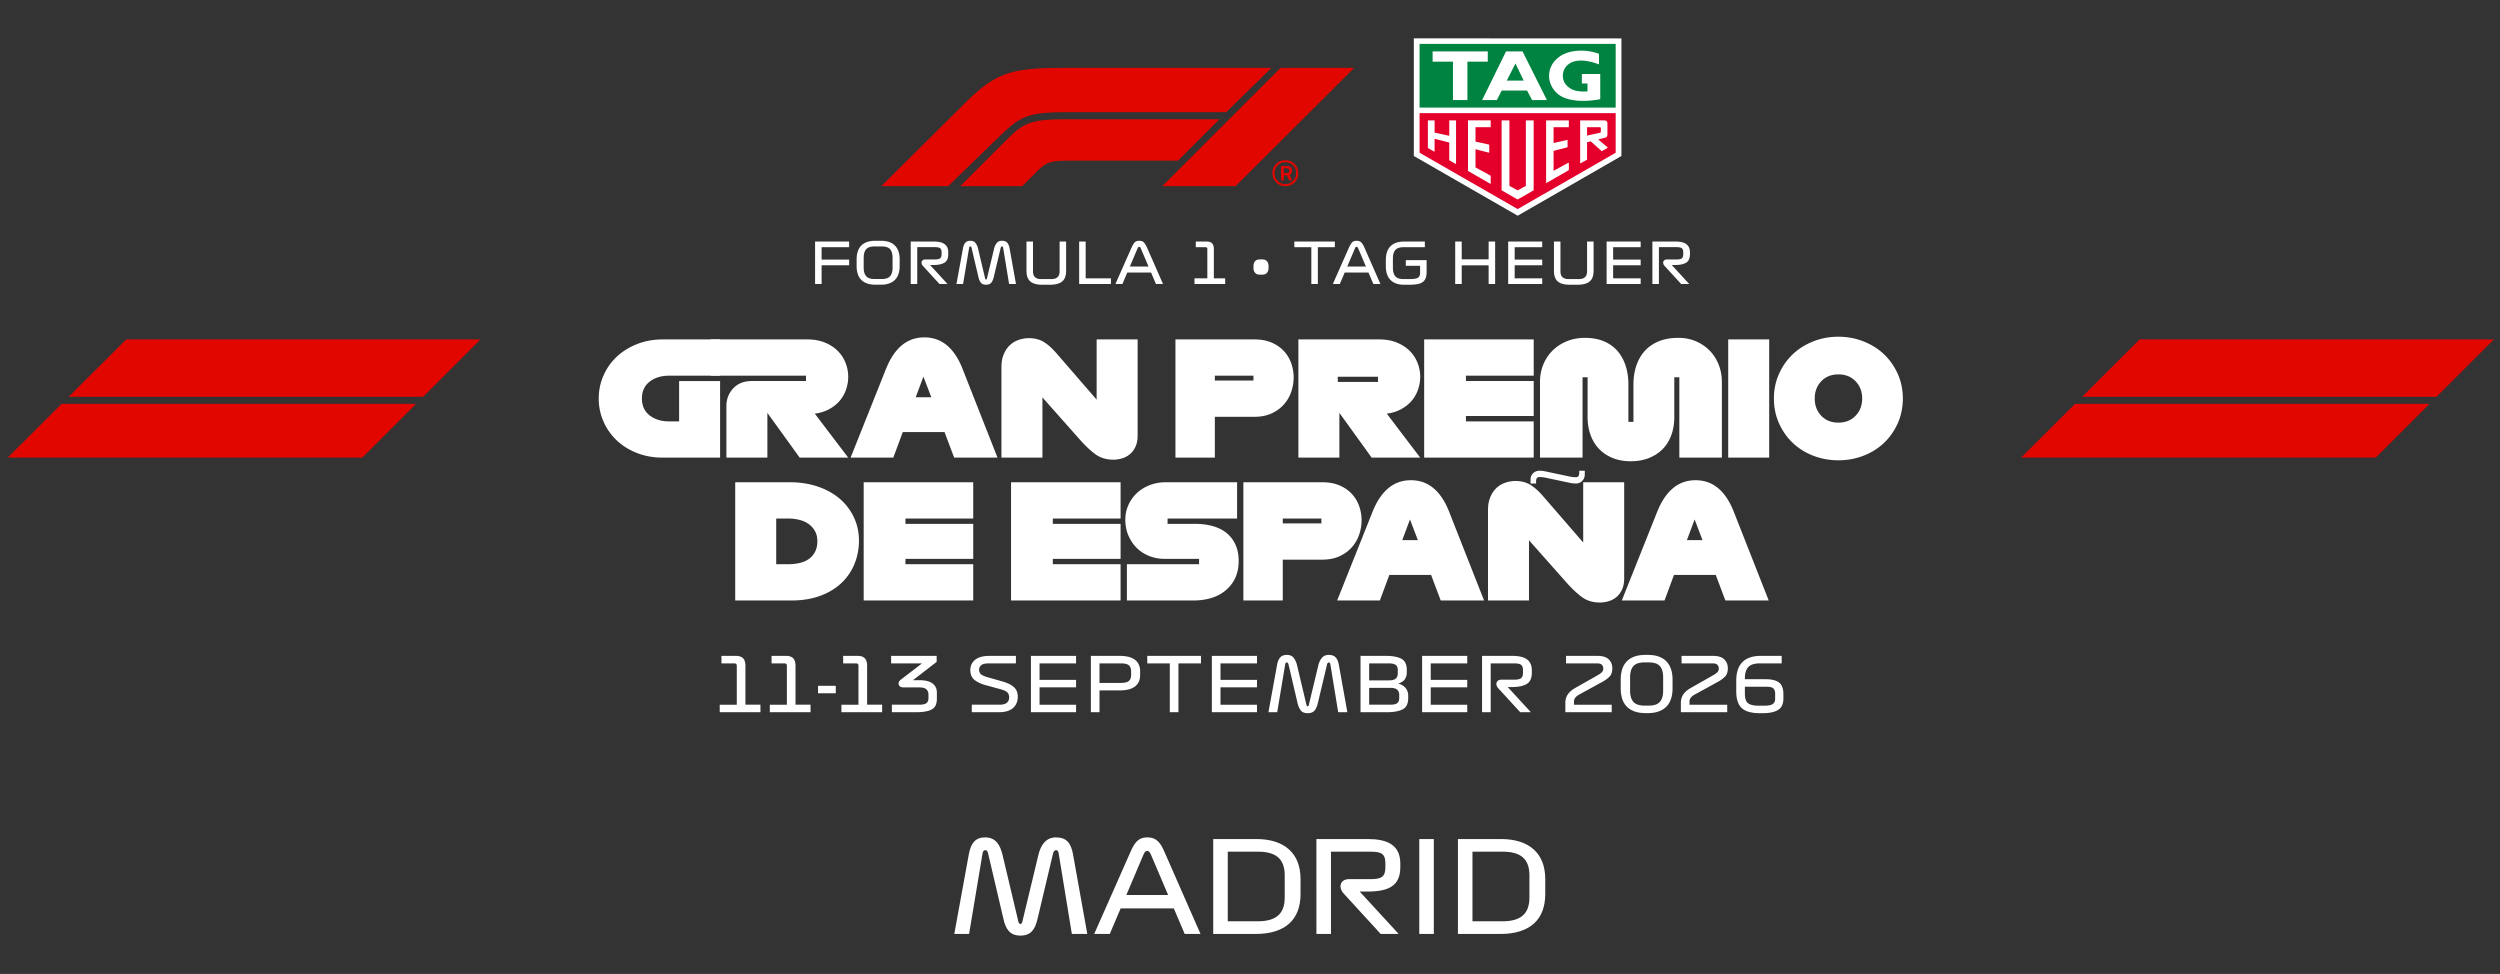 <svg xmlns="http://www.w3.org/2000/svg" width="652" height="254" fill="none"><rect width="100%" height="100%" fill="#333333" stroke="none"/><g clip-path="url(#a)"><path fill="#E10600" d="m635.451 103.482 14.962-14.962h-92.406l-15.004 14.962h92.448ZM633.608 105.326h-92.451l-14.063 14.024h92.489l14.025-14.024ZM110.357 103.482l14.962-14.962H32.91l-15 14.962h92.447ZM108.514 105.326H16.063L2 119.35h92.49l14.024-14.024Z"/><path fill="#fff" d="M187.801 119.35h-14.92c-2.466 0-4.727-.405-6.783-1.214-2.055-.809-3.815-1.911-5.282-3.308a15.019 15.019 0 0 1-3.433-4.914c-.823-1.875-1.234-3.869-1.234-5.979s.411-4.104 1.234-5.98a14.828 14.828 0 0 1 3.433-4.891c1.464-1.384 3.227-2.486 5.282-3.308 2.056-.822 4.317-1.233 6.783-1.233h14.92v9.455h-13.276c-2.055 0-3.754.52-5.096 1.56-1.343 1.041-2.014 2.508-2.014 4.4 0 1.892.671 3.356 2.014 4.4 1.342 1.04 3.041 1.56 5.096 1.56h2.589V99.375h10.687v19.978-.003Z"/><path fill="#fff" d="M221.22 119.35h-12.66l-8.427-11.674v11.674h-10.687v-13.443c0-1.808.597-3.35 1.788-4.625 1.192-1.275 2.817-1.91 4.872-1.91h14.098v-1.398h-24.869V88.52h25.197c1.753 0 3.301.282 4.644.841 1.342.562 2.46 1.294 3.349 2.2a9.038 9.038 0 0 1 2.014 3.125 9.893 9.893 0 0 1 .677 3.577 10.18 10.18 0 0 1-.555 3.308 9.046 9.046 0 0 1-1.644 2.919c-.726.864-1.638 1.596-2.733 2.2-1.095.604-2.357 1.002-3.783 1.192l8.715 11.468h.004ZM260.149 119.35h-11.304l-2.509-6.661h-10.893l-2.466 6.661h-11.141l9.249-23.184c1.095-2.713 2.473-4.753 4.13-6.124 1.657-1.371 3.61-2.055 5.858-2.055 2.248 0 4.2.684 5.858 2.055 1.657 1.371 3.021 3.41 4.091 6.124l9.127 23.184Zm-21.334-15.743h4.069l-2.055-5.385-2.014 5.385ZM290.362 119.883c-1.808 0-3.349-.459-4.624-1.378-1.275-.918-2.666-2.225-4.172-3.924l-9.702-10.935v15.704h-10.688V95.714c0-1.26.2-2.364.598-3.308.398-.945.918-1.728 1.561-2.345a6.339 6.339 0 0 1 2.28-1.397 7.97 7.97 0 0 1 2.713-.472c1.481 0 2.762.321 3.844.967 1.083.645 2.226 1.663 3.434 3.064l10.398 12.004V88.523h10.688v25.075c0 1.15-.193 2.132-.575 2.938-.385.81-.877 1.458-1.48 1.953a5.629 5.629 0 0 1-2.056 1.069 8.067 8.067 0 0 1-2.219.328v-.003ZM316.834 119.35h-10.277V88.52h20.554c1.753 0 3.275.282 4.563.841 1.288.562 2.357 1.31 3.205 2.242a9.094 9.094 0 0 1 1.892 3.186 11.09 11.09 0 0 1 .616 3.638 11.64 11.64 0 0 1-.616 3.7 9.541 9.541 0 0 1-1.892 3.308c-.851.973-1.917 1.759-3.205 2.363-1.288.604-2.81.906-4.563.906h-10.277v10.646Zm0-20.1h10.071v-1.276h-10.071v1.275ZM370.395 119.35h-12.66l-8.427-11.674v11.674H338.62V88.52h21.087c1.753 0 3.301.282 4.644.841 1.342.562 2.46 1.294 3.349 2.2a9.038 9.038 0 0 1 2.014 3.125 9.893 9.893 0 0 1 .677 3.577 10.18 10.18 0 0 1-.555 3.308 9.049 9.049 0 0 1-1.645 2.919c-.725.864-1.637 1.596-2.732 2.2-1.096.604-2.358 1.002-3.784 1.192l8.716 11.468h.004Zm-21.498-21.09v1.355h10.482V98.26h-10.482ZM399.991 119.35h-28.569V88.52h28.569v9.454h-17.676v1.397h17.676v9.127h-17.676v1.397h17.676v9.455ZM449.072 119.35h-11.099V98.385h-1.317v10.399c0 1.673-.253 3.221-.761 4.644-.507 1.426-1.246 2.636-2.219 3.638-.973 1.002-2.164 1.789-3.578 2.364-1.413.575-3.009.864-4.788.864-1.779 0-3.372-.289-4.769-.864-1.397-.575-2.575-1.371-3.536-2.383-.96-1.015-1.692-2.225-2.199-3.638-.508-1.41-.762-2.952-.762-4.625V98.385h-1.316v20.965h-11.099V99.619c0-1.616.289-3.132.864-4.541a10.819 10.819 0 0 1 2.425-3.658c1.04-1.028 2.28-1.837 3.718-2.425 1.439-.588 3.022-.883 4.747-.883 1.837 0 3.459.295 4.872.883 1.41.591 2.588 1.42 3.535 2.486.945 1.07 1.664 2.357 2.159 3.863.494 1.506.738 3.15.738 4.933v9.743h1.317v-9.743c0-1.754.247-3.379.739-4.872.494-1.493 1.226-2.78 2.199-3.863.973-1.082 2.194-1.924 3.658-2.528 1.465-.603 3.173-.905 5.119-.905 1.645 0 3.157.295 4.541.883a11.14 11.14 0 0 1 3.597 2.425c1.015 1.027 1.802 2.248 2.364 3.657.562 1.413.841 2.926.841 4.541v19.732l.01.003ZM461.404 119.35h-10.688V88.52h10.688v30.83ZM479.449 120.047c-2.303 0-4.48-.399-6.536-1.192-2.055-.793-3.837-1.904-5.343-3.33-1.507-1.426-2.708-3.131-3.597-5.119-.89-1.988-1.336-4.146-1.336-6.474 0-2.329.446-4.445 1.336-6.433.889-1.988 2.09-3.693 3.597-5.119 1.506-1.426 3.288-2.54 5.343-3.35 2.056-.809 4.233-1.213 6.536-1.213 2.302 0 4.48.404 6.535 1.214 2.055.809 3.838 1.926 5.344 3.349 1.506 1.426 2.707 3.131 3.597 5.119.889 1.988 1.336 4.13 1.336 6.433 0 2.302-.447 4.486-1.336 6.474-.89 1.988-2.091 3.693-3.597 5.119-1.506 1.426-3.289 2.534-5.344 3.33-2.055.793-4.233 1.192-6.535 1.192Zm0-9.824c1.837 0 3.33-.598 4.48-1.789 1.149-1.191 1.727-2.691 1.727-4.502 0-1.812-.574-3.308-1.727-4.503-1.153-1.195-2.647-1.789-4.48-1.789-1.834 0-3.324.598-4.461 1.79-1.137 1.191-1.705 2.69-1.705 4.502 0 1.811.568 3.307 1.705 4.502 1.137 1.191 2.624 1.789 4.461 1.789ZM206.421 156.602h-14.676v-30.829h14.265c2.659 0 5.103.385 7.338 1.149 2.232.768 4.13 1.831 5.694 3.186a14.522 14.522 0 0 1 3.658 4.83c.877 1.863 1.317 3.879 1.317 6.044 0 2.165-.392 4.201-1.172 6.105a14.182 14.182 0 0 1-3.411 4.974c-1.493 1.414-3.337 2.521-5.53 3.331-2.193.809-4.685 1.214-7.483 1.214v-.004Zm-3.985-9.454h3.083c1.04 0 2.026-.103 2.961-.308.931-.206 1.741-.549 2.425-1.028a5.29 5.29 0 0 0 1.644-1.869c.411-.768.616-1.712.616-2.836 0-.986-.205-1.85-.616-2.588a5.645 5.645 0 0 0-1.644-1.85c-.684-.495-1.494-.857-2.425-1.089a12.251 12.251 0 0 0-2.961-.35h-3.083v11.921-.003ZM253.819 156.602H225.25v-30.829h28.569v9.454h-17.676v1.397h17.676v9.127h-17.676v1.397h17.676v9.454ZM292.25 156.602h-28.569v-30.829h28.569v9.454h-17.675v1.397h17.675v9.127h-17.675v1.397h17.675v9.454ZM311.118 156.602h-17.223v-9.454h18.825v-1.397h-9.043c-1.343 0-2.637-.241-3.886-.719a9.525 9.525 0 0 1-3.247-2.056c-.918-.889-1.657-1.965-2.219-3.227-.562-1.259-.841-2.672-.841-4.233 0-1.342.266-2.611.802-3.802a9.61 9.61 0 0 1 2.2-3.102c.932-.877 2.043-1.568 3.331-2.075a11.12 11.12 0 0 1 4.11-.761h18.704v9.454h-18.129v1.397h7.277c1.644 0 3.167.199 4.564.598 1.397.398 2.588 1.002 3.577 1.808.986.809 1.754 1.824 2.303 3.041.549 1.22.822 2.636.822 4.255 0 3.07-1.057 5.549-3.166 7.441-2.11 1.892-5.03 2.836-8.755 2.836l-.006-.004ZM334.548 156.602h-10.276v-30.829h20.553c1.753 0 3.276.282 4.563.841 1.288.562 2.358 1.31 3.205 2.242a9.092 9.092 0 0 1 1.892 3.185c.411 1.192.617 2.406.617 3.639 0 1.233-.206 2.466-.617 3.699a9.532 9.532 0 0 1-1.892 3.308c-.851.973-1.917 1.76-3.205 2.364-1.287.604-2.81.906-4.563.906h-10.277v10.645Zm0-20.1h10.071v-1.275h-10.071v1.275ZM387.043 156.602h-11.305l-2.508-6.66h-10.893l-2.466 6.66H348.73l9.249-23.183c1.095-2.714 2.473-4.753 4.13-6.124 1.657-1.371 3.61-2.055 5.858-2.055 2.248 0 4.2.684 5.857 2.055s3.022 3.41 4.092 6.124l9.127 23.183Zm-21.334-15.742h4.069l-2.055-5.386-2.014 5.386ZM417.256 157.136c-1.808 0-3.35-.46-4.625-1.378-1.274-.919-2.665-2.226-4.171-3.925l-9.702-10.934v15.703H388.07v-23.636c0-1.259.199-2.363.598-3.308.398-.944.918-1.727 1.56-2.344a6.364 6.364 0 0 1 2.281-1.397 7.965 7.965 0 0 1 2.713-.472c1.481 0 2.762.321 3.844.967 1.083.645 2.226 1.663 3.433 3.063l10.399 12.005v-15.704h10.688v25.075c0 1.149-.193 2.132-.575 2.938-.386.81-.877 1.458-1.481 1.953a5.632 5.632 0 0 1-2.055 1.069 8.073 8.073 0 0 1-2.219.328v-.003Zm-8.796-33.049c.848.192 1.432.301 1.747.327.315.029.555.042.719.042.357 0 .604-.096.739-.289.138-.193.205-.453.205-.78v-.617h1.439v.944c0 .684-.225 1.253-.678 1.705a2.21 2.21 0 0 1-1.625.678 8.27 8.27 0 0 1-.78-.042c-.302-.025-.877-.138-1.728-.327l-4.48-.945c-.851-.192-1.432-.301-1.747-.327a9.802 9.802 0 0 0-.719-.042c-.357 0-.604.097-.739.289-.138.193-.205.453-.205.781v.616h-1.439v-1.027c0-.685.225-1.24.678-1.664a2.29 2.29 0 0 1 1.625-.636c.218 0 .478.013.78.042.302.029.877.138 1.728.327l4.48.945ZM461.282 156.602h-11.305l-2.508-6.66h-10.893l-2.466 6.66h-11.141l9.249-23.183c1.095-2.714 2.473-4.753 4.13-6.124 1.657-1.371 3.61-2.055 5.858-2.055 2.248 0 4.2.684 5.857 2.055s3.022 3.41 4.092 6.124l9.127 23.183Zm-21.337-15.742h4.069l-2.056-5.386-2.013 5.386ZM212.574 74.068v-11.08h8.88v1.478h-7.181V67.7h7.181v1.477h-7.181v4.891h-1.699ZM234.631 69.415c0 .729-.097 1.39-.289 1.988a3.938 3.938 0 0 1-.88 1.522c-.395.418-.899.745-1.513.976-.616.232-1.345.347-2.193.347h-1.478c-.847 0-1.58-.115-2.199-.347-.62-.23-1.128-.555-1.523-.976a3.835 3.835 0 0 1-.87-1.522 6.646 6.646 0 0 1-.279-1.988v-1.773c0-.738.093-1.406.279-2a3.955 3.955 0 0 1 .87-1.53c.395-.423.903-.747 1.523-.975.619-.228 1.355-.34 2.199-.34h1.478c.848 0 1.577.112 2.193.34.617.228 1.121.552 1.513.976.395.424.687.934.88 1.528.192.595.289 1.263.289 2.001v1.773Zm-9.381.398c0 .986.215 1.725.649 2.216.433.491 1.153.739 2.158.739h1.92c1.015 0 1.738-.248 2.165-.739.427-.491.642-1.23.642-2.216v-2.585c0-.996-.215-1.734-.642-2.222-.427-.489-1.15-.733-2.165-.733h-1.92c-1.005 0-1.725.245-2.158.733-.434.488-.649 1.23-.649 2.222v2.585ZM247.114 74.068h-2.097l-4.342-4.743a1.24 1.24 0 0 1-.302-.533.959.959 0 0 1-.007-.546.786.786 0 0 1 .318-.408c.164-.112.366-.17.614-.17h2.556c.639 0 1.085-.1 1.336-.296.25-.195.376-.561.376-1.091v-.46c0-.533-.126-.89-.376-1.079-.251-.186-.697-.28-1.336-.28h-4.637v9.603h-1.699v-11.08h5.967a8.26 8.26 0 0 1 1.512.132c.466.087.874.241 1.217.46.344.218.614.51.806.88.193.369.289.835.289 1.397v.398c0 1.124-.343 1.882-1.027 2.273-.684.395-1.641.591-2.874.591h-.842l4.551 4.95-.003.002ZM249.445 74.068l1.699-9.306c.119-.65.324-1.14.62-1.471.295-.331.722-.495 1.284-.495.62 0 1.083.2 1.381.598.299.398.521.892.659 1.483l1.801 7.608c.029.129.061.228.097.302.035.074.089.11.17.11.09 0 .147-.036.176-.104.029-.067.058-.167.09-.295l1.831-7.624c.138-.59.369-1.085.694-1.484.324-.398.777-.597 1.358-.597.61 0 1.066.164 1.365.495.302.33.51.818.629 1.47l1.67 9.307h-1.801l-1.535-9.38c-.02-.148-.055-.251-.103-.312a.242.242 0 0 0-.193-.09.292.292 0 0 0-.222.09c-.057.058-.109.167-.147.324l-1.802 7.592c-.148.63-.366 1.115-.658 1.455-.292.34-.742.51-1.352.51-.61 0-1.082-.186-1.359-.555-.276-.37-.478-.819-.607-1.352l-1.788-7.637c-.039-.167-.084-.28-.132-.34a.258.258 0 0 0-.206-.09.27.27 0 0 0-.205.09c-.058.06-.1.164-.119.311l-1.567 9.38h-1.728v.007ZM271.842 74.261c-1.439 0-2.486-.289-3.148-.87-.661-.582-.989-1.503-.989-2.762v-7.637h1.699v7.756c0 .69.174 1.2.524 1.535.35.334.892.5 1.631.5h2.659c.7 0 1.23-.166 1.587-.5.359-.334.539-.848.539-1.535v-7.756h1.699v7.637c0 1.262-.334 2.18-1.005 2.762-.671.581-1.763.87-3.279.87h-1.921.004ZM281.444 74.068v-11.08h1.699v9.603h6.59v1.477h-8.289ZM301.474 74.068l-1.272-2.983h-6.205l-1.271 2.983h-1.818l4.181-9.454c.238-.533.488-.967.761-1.307.27-.34.691-.51 1.263-.51.571 0 .982.163 1.262.487.279.325.52.713.716 1.166l4.226 9.618h-1.847.004Zm-4.814-9.249-1.995 4.699h4.875l-1.994-4.683c-.067-.176-.138-.298-.205-.362a.337.337 0 0 0-.238-.097.335.335 0 0 0-.228.08c-.064.055-.135.174-.215.363ZM311.519 74.068v-1.477h3.353v-7.637a.553.553 0 0 0-.109-.363c-.074-.083-.187-.125-.334-.125h-2.569V62.99h2.835c.659 0 1.137.164 1.433.488.295.324.443.813.443 1.461v7.653h2.954v1.477h-8.006ZM326.912 69.903v-.533c0-.523.141-.938.42-1.25.28-.31.688-.465 1.217-.465h.649c.533 0 .938.154 1.217.466.28.311.421.726.421 1.249v.533c0 .524-.141.941-.421 1.256-.279.314-.687.472-1.217.472h-.649c-.533 0-.937-.157-1.217-.472-.279-.315-.42-.732-.42-1.256ZM341.996 74.068v-9.602h-4.432V62.99h10.562v1.477h-4.431v9.602h-1.699ZM358.172 74.068l-1.272-2.983h-6.204l-1.272 2.983h-1.818l4.181-9.454c.238-.533.492-.967.762-1.307.269-.34.69-.51 1.262-.51.571 0 .982.163 1.262.487.279.325.52.713.716 1.166l4.226 9.618h-1.846.003Zm-4.817-9.249-1.995 4.699h4.875l-1.994-4.683c-.068-.176-.138-.298-.206-.362a.333.333 0 0 0-.237-.097.335.335 0 0 0-.228.08c-.064.055-.135.174-.215.363ZM371.599 62.989v1.477h-5.524c-1.024 0-1.747.244-2.171.732-.424.489-.636 1.23-.636 2.223v2.392c0 .996.206 1.738.62 2.232.414.492 1.118.739 2.113.739h1.625c1.054 0 1.773-.116 2.158-.347.386-.231.575-.668.575-1.307v-1.802h-3.722v-1.477h5.421v3.012c0 .7-.09 1.272-.267 1.715a2.174 2.174 0 0 1-.818 1.034c-.37.248-.851.418-1.442.51-.591.094-1.301.142-2.126.142h-1.182c-.829 0-1.545-.112-2.149-.34-.607-.228-1.104-.553-1.499-.976a3.92 3.92 0 0 1-.871-1.53c-.186-.593-.279-1.261-.279-2v-1.58c0-.738.09-1.406.273-2a3.954 3.954 0 0 1 .857-1.53c.389-.423.893-.748 1.513-.976.62-.227 1.365-.34 2.232-.34h5.302l-.003-.003ZM379.518 74.068v-11.08h1.699v4.654h7.017V62.99h1.699v11.08h-1.699v-4.876h-7.017v4.875h-1.699ZM393.331 74.068v-11.08h8.879v1.478h-7.181V67.7h7.181v1.477h-7.181v3.414h7.181v1.477h-8.879ZM409.404 74.261c-1.439 0-2.486-.289-3.147-.87-.662-.582-.989-1.503-.989-2.762v-7.637h1.698v7.756c0 .69.174 1.2.524 1.535.35.334.893.5 1.631.5h2.659c.701 0 1.23-.166 1.59-.5.36-.334.54-.848.54-1.535v-7.756h1.698v7.637c0 1.262-.334 2.18-1.005 2.762-.671.581-1.763.87-3.279.87h-1.92ZM419.006 74.068v-11.08h8.88v1.478h-7.181V67.7h7.181v1.477h-7.181v3.414h7.181v1.477h-8.88ZM440.542 74.068h-2.097l-4.342-4.743a1.25 1.25 0 0 1-.302-.533.958.958 0 0 1-.006-.546.78.78 0 0 1 .318-.408c.164-.112.366-.17.613-.17h2.556c.64 0 1.086-.1 1.336-.296.251-.195.376-.561.376-1.091v-.46c0-.533-.125-.89-.376-1.079-.25-.186-.696-.28-1.336-.28h-4.637v9.603h-1.699v-11.08h5.967a8.27 8.27 0 0 1 1.513.132c.465.087.873.241 1.217.46.344.215.613.51.806.88.193.369.289.835.289 1.397v.398c0 1.124-.344 1.882-1.028 2.273-.684.395-1.641.591-2.874.591h-.841l4.55 4.95-.003.002ZM187.705 185.746v-1.959h4.448v-10.129c0-.208-.048-.369-.148-.478-.099-.112-.244-.167-.44-.167h-3.407v-1.959h3.76c.874 0 1.51.215 1.902.645.391.431.587 1.076.587 1.94v10.148h3.918v1.959h-10.62ZM200.769 185.746v-1.959h4.448v-10.129c0-.208-.048-.369-.148-.478-.096-.112-.244-.167-.44-.167h-3.407v-1.959h3.761c.873 0 1.509.215 1.901.645.392.431.588 1.076.588 1.94v10.148h3.917v1.959h-10.62ZM213.345 180.81v-1.959h4.625v1.959h-4.625ZM219.441 185.746v-1.959h4.447v-10.129c0-.208-.048-.369-.147-.478-.1-.112-.244-.167-.44-.167h-3.408v-1.959h3.761c.873 0 1.509.215 1.901.645.392.431.588 1.076.588 1.94v10.148h3.918v1.959h-10.62ZM234.974 177.223l5.485-4.21h-8.051v-1.959h11.873v1.567l-6.192 4.779h1.725c1.516 0 2.646.282 3.398.851.751.568 1.127 1.368 1.127 2.399v1.625c0 1.358-.446 2.277-1.342 2.752-.896.478-2.197.716-3.909.716h-6.484v-1.959h7.13c.915 0 1.544-.138 1.891-.411.347-.273.52-.678.52-1.214v-1.037c0-.536-.173-.976-.52-1.323-.347-.347-.989-.521-1.93-.521h-4.075c-.328 0-.601-.067-.822-.205-.222-.138-.36-.305-.411-.501a1.077 1.077 0 0 1 .038-.697c.09-.228.273-.446.549-.655v.003ZM260.794 179.712l-3.722-1.018c-1.281-.353-2.27-.822-2.967-1.41-.7-.588-1.047-1.429-1.047-2.527 0-1.099.414-1.988 1.243-2.675.828-.688 2.094-1.028 3.789-1.028h6.857v1.959h-7.11c-.941 0-1.59.164-1.95.488-.359.328-.539.713-.539 1.156 0 .511.167.909.501 1.195.334.289.944.555 1.83.803l3.722 1.056c1.295.366 2.29.851 2.987 1.458.697.607 1.047 1.452 1.047 2.537 0 1.214-.408 2.191-1.224 2.929-.815.739-2.061 1.108-3.731 1.108h-7.033v-1.959h7.248c.86 0 1.493-.17 1.891-.51.399-.341.598-.797.598-1.372 0-.575-.167-1.053-.501-1.361-.334-.309-.964-.585-1.892-.832l.003.003ZM268.865 185.746v-14.692h11.773v1.959h-9.522v4.29h9.522v1.959h-9.522v4.525h9.522v1.959h-11.773ZM297.347 175.99c0 .796-.148 1.458-.44 1.988-.295.53-.69.947-1.185 1.252a4.966 4.966 0 0 1-1.715.646c-.645.125-1.323.186-2.026.186h-5.232v5.681h-2.251v-14.692h7.483c.706 0 1.381.061 2.026.186a5.09 5.09 0 0 1 1.715.646 3.38 3.38 0 0 1 1.185 1.252c.295.53.44 1.191.44 1.988v.867Zm-2.351.038v-.94c0-.707-.192-1.227-.578-1.568-.385-.34-1.082-.51-2.087-.51h-5.582v5.093h5.582c1.005 0 1.702-.17 2.087-.511.386-.34.578-.86.578-1.567v.003ZM305.083 185.746v-12.733h-5.877v-1.959h14.009v1.959h-5.877v12.733h-2.255ZM316.054 185.746v-14.692h11.773v1.959h-9.522v4.29h9.522v1.959h-9.522v4.525h9.522v1.959h-11.773ZM330.807 185.746l2.251-12.341c.158-.861.431-1.513.822-1.95.392-.436.961-.655 1.706-.655.822 0 1.432.264 1.83.793.398.53.687 1.186.871 1.969l2.389 10.087c.038.17.08.305.128.402a.232.232 0 0 0 .225.147c.119 0 .196-.045.235-.138.038-.09.077-.221.118-.391l2.428-10.11c.183-.784.488-1.439.922-1.969.43-.53 1.031-.793 1.801-.793.81 0 1.414.218 1.812.655.398.437.674 1.089.832 1.95l2.212 12.341H349l-2.036-12.438c-.026-.196-.071-.334-.138-.411a.322.322 0 0 0-.254-.119.396.396 0 0 0-.295.119c-.077.077-.145.222-.196.43l-2.39 10.068c-.196.835-.488 1.481-.87 1.93-.385.45-.983.675-1.792.675s-1.435-.244-1.802-.736c-.366-.491-.632-1.088-.802-1.792l-2.37-10.128c-.052-.222-.113-.373-.177-.45a.34.34 0 0 0-.273-.119.364.364 0 0 0-.273.119c-.077.08-.132.215-.157.411l-2.078 12.438h-2.293l.003.006ZM361.463 171.054c1.738 0 3.077.25 4.018.755.941.504 1.41 1.474 1.41 2.909v.684c0 .626-.158 1.192-.469 1.696-.315.504-.896.893-1.744 1.166.941.302 1.606.732 1.998 1.294.391.562.587 1.162.587 1.802v.725c0 1.436-.478 2.406-1.438 2.91-.961.504-2.361.755-4.201.755h-6.799v-14.693h6.642l-.004-.003Zm.765 1.959h-5.151v4.429h5.112c.861 0 1.468-.155 1.821-.46.353-.305.53-.767.53-1.381v-.921c0-.562-.18-.98-.539-1.253-.36-.273-.951-.411-1.773-.411v-.003Zm.334 6.384h-5.485v4.387h5.504c.89 0 1.5-.141 1.831-.421.334-.279.501-.703.501-1.262v-.921c0-.524-.167-.951-.501-1.285-.334-.334-.951-.501-1.85-.501v.003ZM370.886 185.746v-14.692h11.773v1.959h-9.522v4.29h9.522v1.959h-9.522v4.525h9.522v1.959h-11.773ZM399.253 185.746h-2.782l-5.758-6.288a1.643 1.643 0 0 1-.401-.706 1.33 1.33 0 0 1-.01-.726c.064-.209.206-.389.421-.539.215-.151.485-.225.812-.225h3.389c.847 0 1.438-.132 1.772-.392.334-.26.501-.745.501-1.448v-.607c0-.707-.167-1.182-.501-1.43-.334-.247-.925-.372-1.772-.372h-6.15v12.733h-2.255v-14.692h7.913c.72 0 1.388.058 2.007.177.62.118 1.16.321 1.616.607.456.285.812.674 1.066 1.165.254.492.382 1.108.382 1.85v.53c0 1.49-.453 2.495-1.362 3.016-.908.523-2.177.783-3.808.783h-1.118l6.034 6.561.004.003ZM420.332 183.787v1.959h-12.087v-2.408c0-.822.199-1.548.597-2.174.398-.627 1.047-1.201 1.949-1.725l5.8-3.292c.524-.285.912-.562 1.166-.822.254-.26.382-.594.382-.999a1.34 1.34 0 0 0-.353-.921c-.235-.26-.652-.392-1.253-.392h-8.109v-1.959h8.19c1.345 0 2.328.305 2.948.912.62.607.931 1.381.931 2.322 0 .941-.247 1.683-.745 2.184-.498.504-1.13.963-1.901 1.381l-5.996 3.291c-.417.222-.748.482-.989.784a1.562 1.562 0 0 0-.363.999v.86h9.833ZM436.2 179.574c0 .967-.128 1.843-.382 2.633s-.642 1.465-1.166 2.017c-.523.556-1.191.986-2.007 1.294-.816.309-1.785.46-2.909.46h-.588c-1.124 0-2.097-.155-2.919-.46-.822-.308-1.497-.738-2.017-1.294a5.109 5.109 0 0 1-1.156-2.017c-.247-.79-.373-1.666-.373-2.633v-2.351c0-.979.126-1.862.373-2.656a5.194 5.194 0 0 1 1.156-2.026c.523-.562 1.195-.992 2.017-1.294.822-.302 1.795-.45 2.919-.45h.588c1.124 0 2.093.151 2.909.45.816.302 1.487.732 2.007 1.294a5.301 5.301 0 0 1 1.166 2.026c.254.79.382 1.677.382 2.656v2.351Zm-11.07.53c0 1.307.286 2.286.861 2.938.575.652 1.529.98 2.861.98h1.176c1.345 0 2.302-.328 2.871-.98.568-.652.851-1.631.851-2.938v-3.427c0-1.32-.283-2.302-.851-2.948-.569-.645-1.526-.97-2.871-.97h-1.176c-1.332 0-2.286.325-2.861.97-.575.646-.861 1.628-.861 2.948v3.427ZM450.459 183.787v1.959h-12.088v-2.408c0-.822.199-1.548.598-2.174.398-.627 1.046-1.201 1.949-1.725l5.8-3.292c.523-.285.912-.562 1.165-.822.254-.26.383-.594.383-.999 0-.353-.119-.658-.354-.921-.234-.26-.652-.392-1.252-.392h-8.109v-1.959h8.189c1.346 0 2.329.305 2.948.912.62.607.932 1.381.932 2.322 0 .941-.248 1.683-.745 2.184-.498.504-1.131.963-1.902 1.381l-5.995 3.291c-.418.222-.749.482-.99.784-.24.302-.362.633-.362.999v.86h9.833ZM460.626 177.146c1.462 0 2.576.283 3.34.851.765.569 1.147 1.609 1.147 3.125v1.037c0 1.436-.469 2.434-1.4 2.996-.935.562-2.235.842-3.909.842h-.841c-2.206 0-3.783-.447-4.731-1.343-.947-.892-1.419-2.341-1.419-4.338v-2.842c0-.98.122-1.863.363-2.656.241-.79.62-1.465 1.137-2.027s1.185-.992 2.007-1.294c.822-.302 1.808-.449 2.958-.449h5.385v1.959h-5.681c-1.435 0-2.447.324-3.038.969-.591.646-.88 1.629-.88 2.949v.215h5.562v.006Zm-1.959 6.895h1.51c1.056 0 1.785-.151 2.184-.45.398-.298.597-.738.597-1.313v-1.41c0-.549-.148-.979-.44-1.294-.295-.315-.886-.469-1.773-.469h-5.681v1.744c0 1.268.273 2.116.822 2.547.55.43 1.478.645 2.781.645ZM368.778 10h-.054v30.682l27.056 15.556.013.007h.038l27.009-15.547.029-.016V10.016L368.778 10Z"/><path fill="#008340" d="M421.366 11.448h-51.142v16.613h51.142V11.448Z"/><path fill="#E4002A" d="M370.224 29.51V39.83l25.585 14.696 25.557-14.69V29.51h-51.142Z"/><path fill="#fff" d="M382.702 26.106V16.08h5.309v-2.672h-14.384v2.672h5.308v10.026h3.767ZM417.348 25.868c-2.891.559-6.606.723-9.294-.34-2.29-.864-3.703-2.923-3.999-4.936-.305-2.476.778-4.64 3.083-6.095 2.685-1.654 6.95-1.6 9.879-.45v2.758c-2.216-.873-5.55-1.63-7.679-.24-1.525 1.008-1.997 2.604-1.615 4.2.305 1.26 1.564 2.4 2.967 2.813.993.273 2.216.363 3.321.241v-2.052l-1.461.007V19.3h4.794v6.567h.004ZM391.644 23.61l-1.269 2.493h-3.841l6.24-12.692h4.307l6.355 12.695h-3.851l-1.332-2.495h-6.609Zm3.593-7.052-2.283 4.468h4.425l-2.142-4.468ZM399.977 49.581V31.488a.093.093 0 0 0-.096-.093h-1.847a.093.093 0 0 0-.093.093V48.48l-2.135 1.169-2.146-1.17V31.489a.096.096 0 0 0-.096-.093h-1.847a.103.103 0 0 0-.067.026.107.107 0 0 0-.029.067V49.58c0 .035.019.068.048.084l4.082 2.344c.029.02.067.02.093 0l4.079-2.344a.096.096 0 0 0 .048-.084M388.638 47.92a.083.083 0 0 0 .086 0 .096.096 0 0 0 .048-.083v-1.959a.095.095 0 0 0-.048-.083l-3.911-2.136v-4.734l3.51.896c.029 0 .071-.041.071-.096v-1.933c0-.036-.045-.08-.09-.09l-3.488-.774v-3.76h3.87c.048 0 .09-.042.09-.097v-1.586a.09.09 0 0 0-.09-.094h-5.746a.092.092 0 0 0-.089.094v13.041c0 .035.019.068.048.084l5.742 3.307-.003.004ZM409.155 44.301v-1.769a.088.088 0 0 0-.048-.08.082.082 0 0 0-.093 0l-3.838 2.097v-5.21l3.575-.911a.096.096 0 0 0 .073-.093v-1.731a.089.089 0 0 0-.038-.074.097.097 0 0 0-.058-.02l-3.552.781v-4.117h3.88a.094.094 0 0 0 .093-.096V31.49a.093.093 0 0 0-.093-.093h-5.736a.093.093 0 0 0-.096.093v16.121a.09.09 0 0 0 .048.08c.029.02.064.02.096 0l5.739-3.297a.09.09 0 0 0 .048-.084M378.008 41.813l1.586.915a.096.096 0 0 0 .093 0 .096.096 0 0 0 .048-.084v-11.16a.09.09 0 0 0-.093-.092h-1.586a.093.093 0 0 0-.093.093v3.937l-3.819-.841v-3.096c0-.055-.041-.093-.096-.093h-1.567a.137.137 0 0 0-.068.025.095.095 0 0 0-.025.068v7.059c0 .032.019.064.048.083l1.564.89a.102.102 0 0 0 .096 0 .093.093 0 0 0 .045-.084v-3.237l3.819.976v4.557a.09.09 0 0 0 .048.084ZM412.158 42.577c.029.016.064.02.096 0l1.638-.928.013-.02v-4.518l.957-.25 2.816 2.517c.026.039.084.052.122.026l1.433-.832c.025-.013.038-.035.048-.06 0-.02 0-.042-.007-.059l-2.46-2.084 1.741-.446c.578-.148.668-.418.662-1.009V32.05c-.077-.418-.379-.655-.813-.655h-6.201c-.048 0-.097.058-.097.115V42.5c0 .032.02.064.049.08m1.75-9.41h3.327c.148 0 .266.12.266.267v.845c0 .193-.038.295-.285.356l-3.308.726v-2.197.004Z"/><path fill="#E10600" d="m260.967 35.27-13.674 13.267h-17.441l21.699-21.536c8.067-7.983 11.957-9.294 25.711-9.294h54.331l-11.792 11.546h-40.985c-10.276 0-12.463.793-17.852 6.018h.003Zm57.074-4.174h-38.977c-10.351 0-11.969.793-16.664 5.485l-11.957 11.956h16.173l3.847-3.847c2.544-2.543 3.678-2.784 8.803-2.784h27.965l10.81-10.81Zm4.217 17.441 30.91-30.83h-19.201l-30.83 30.83h19.121ZM335.242 48.537c-.974 0-1.783-.324-2.425-.976-.646-.652-.967-1.452-.967-2.402 0-.95.321-1.75.96-2.396.64-.645 1.446-.97 2.419-.97.973 0 1.776.325 2.411.977.636.652.954 1.451.954 2.402 0 .95-.314 1.75-.947 2.396-.633.645-1.432.97-2.405.97Zm-.02-6.214c-.796 0-1.464.276-2.004.829a2.776 2.776 0 0 0-.806 2.007c0 .787.27 1.455.806 2.007.537.553 1.205.829 2.004.829.8 0 1.465-.273 2.004-.822.537-.55.806-1.218.806-2.008s-.269-1.46-.806-2.013c-.536-.553-1.204-.829-2.004-.829Zm-.388 3.398v1.323h-.742v-3.741h1.406c.485 0 .851.09 1.096.273.244.18.366.453.366.815 0 .363-.048.633-.148.81-.1.176-.267.318-.504.427l.703 1.42h-.78l-.639-1.324h-.755l-.003-.003Zm-.013-1.84v1.259h.755c.231 0 .398-.048.497-.148.103-.1.154-.26.154-.482 0-.42-.263-.63-.793-.63h-.613Z"/></g><path fill="#fff" d="M391.448 218.82c7.426 0 11.552 3.796 11.552 10.397v3.961c0 6.601-3.928 10.397-11.717 10.397h-11.057V218.82h11.222Zm.495 3.301h-7.922v18.153h7.757c4.62 0 7.096-1.749 7.096-6.205v-5.776c0-4.456-2.476-6.172-6.931-6.172ZM370.146 243.575V218.82h3.795v24.755h-3.795ZM364.774 243.575h-4.687l-9.703-10.595c-.661-.726-.925-1.65-.694-2.41.231-.726.958-1.287 2.08-1.287h5.71c2.871 0 3.828-.693 3.828-3.102v-1.024c0-2.409-.957-3.036-3.828-3.036h-10.364v21.454h-3.796V218.82h13.335c4.885 0 8.548 1.354 8.548 6.403v.892c0 5.049-3.168 6.403-8.713 6.403h-1.882l10.166 11.057ZM327.628 218.82c7.427 0 11.552 3.796 11.552 10.397v3.961c0 6.601-3.927 10.397-11.717 10.397h-11.057V218.82h11.222Zm.495 3.301h-7.921v18.153h7.756c4.621 0 7.097-1.749 7.097-6.205v-5.776c0-4.456-2.476-6.172-6.932-6.172ZM308.968 243.575l-2.838-6.668h-13.863l-2.838 6.668h-4.06l9.341-21.124c1.056-2.41 1.947-4.06 4.522-4.06 2.541 0 3.531 1.65 4.422 3.697l9.44 21.487h-4.126Zm-10.76-20.662-4.455 10.496h10.892l-4.456-10.463c-.33-.792-.594-1.023-.99-1.023-.397 0-.628.165-.991.99ZM248.878 243.575l3.796-20.794c.528-2.905 1.716-4.39 4.257-4.39 2.773 0 3.928 1.98 4.555 4.654l4.027 16.998c.132.594.231.924.594.924.396 0 .462-.33.594-.891l4.093-17.031c.627-2.674 1.98-4.654 4.588-4.654 2.739 0 3.927 1.452 4.455 4.39l3.73 20.794h-4.027l-3.432-20.959c-.099-.66-.297-.891-.66-.891-.396 0-.661.231-.826.924l-4.026 16.965c-.66 2.838-1.75 4.39-4.489 4.39-2.839 0-3.829-1.849-4.39-4.258l-3.994-17.064c-.165-.759-.363-.957-.759-.957-.363 0-.627.231-.726.891l-3.498 20.959h-3.862Z"/><defs><clipPath id="a"><path fill="#fff" d="M2 10h648.413v176H2z"/></clipPath></defs></svg>